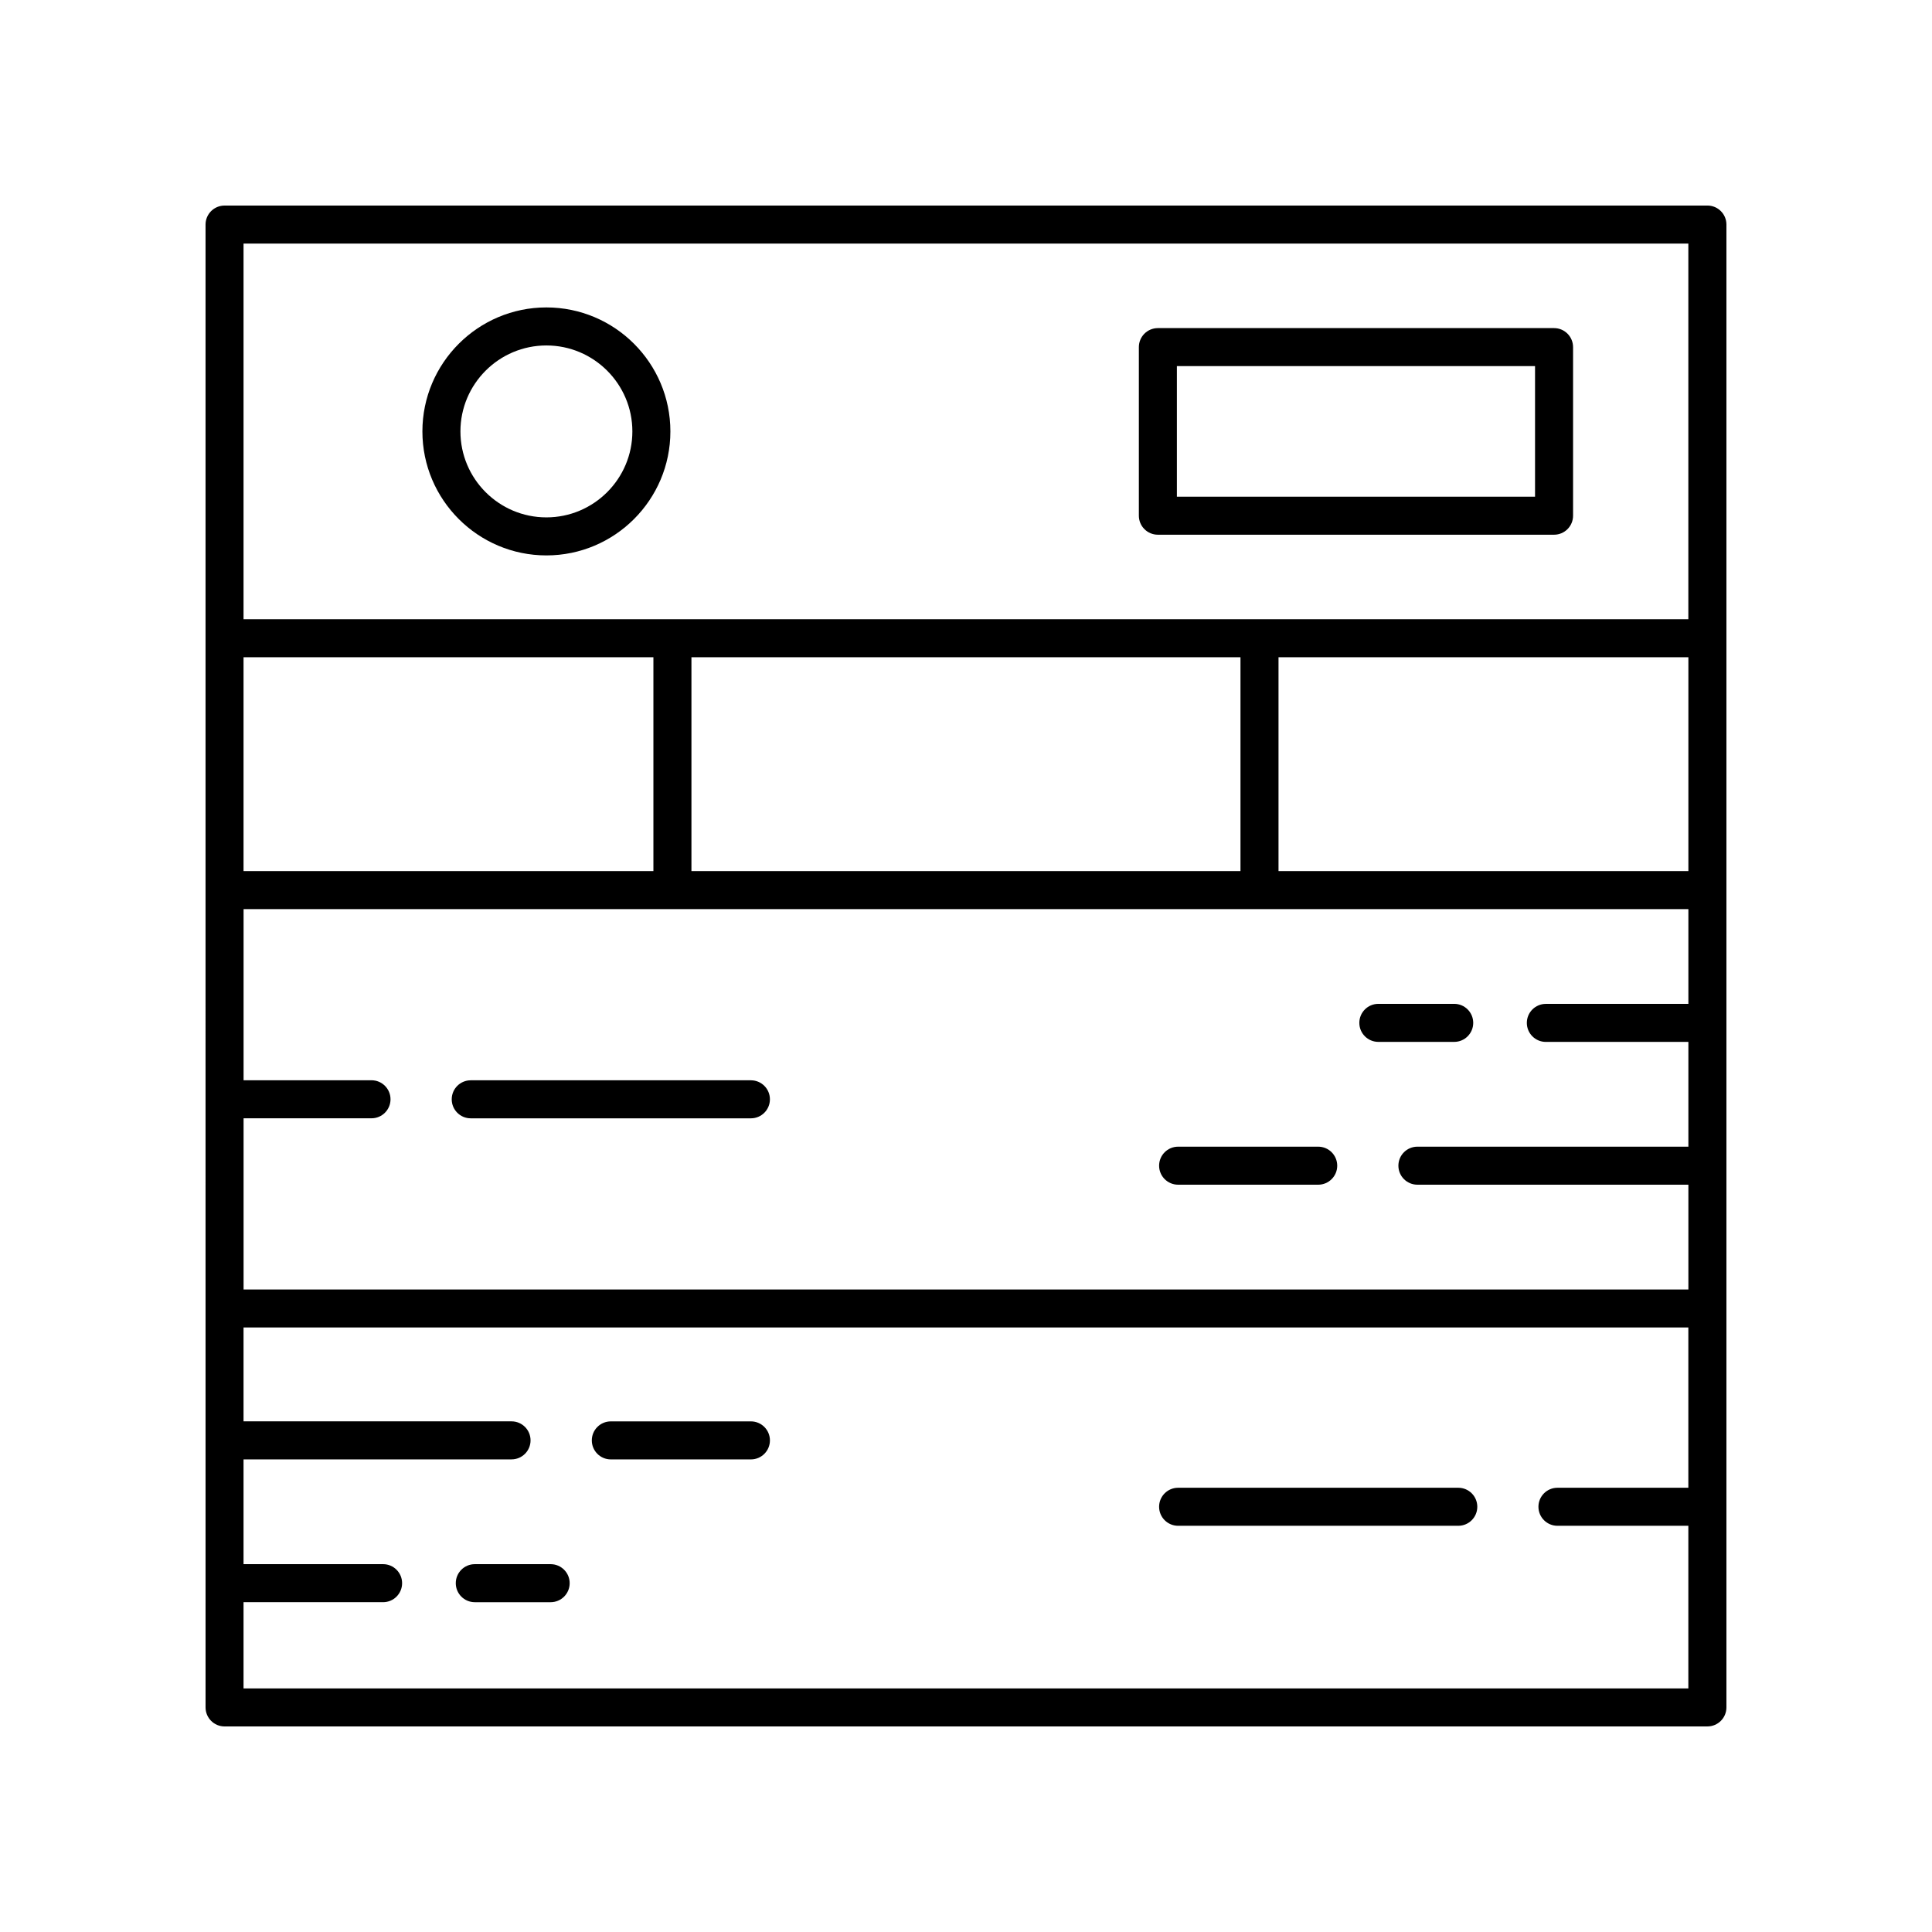 <?xml version="1.0" encoding="UTF-8"?>
<!-- Uploaded to: ICON Repo, www.svgrepo.com, Generator: ICON Repo Mixer Tools -->
<svg fill="#000000" width="800px" height="800px" version="1.1" viewBox="144 144 512 512" xmlns="http://www.w3.org/2000/svg">
 <g>
  <path d="m555.84 230.95h-104.99c-2.781 0-5.039 2.254-5.039 5.039v44.676c0 2.781 2.254 5.039 5.039 5.039h104.99c2.781 0 5.039-2.254 5.039-5.039v-44.676c-0.004-2.785-2.258-5.039-5.039-5.039zm-5.039 44.676h-94.914v-34.602h94.914z"/>
  <path d="m288.8 225.47c-18.117 0-32.859 14.742-32.859 32.859s14.742 32.859 32.859 32.859c18.121 0 32.859-14.742 32.859-32.859 0-18.121-14.738-32.859-32.859-32.859zm0 55.641c-12.562 0-22.781-10.219-22.781-22.781s10.219-22.781 22.781-22.781 22.785 10.219 22.785 22.781-10.223 22.781-22.785 22.781z"/>
  <path d="m203.51 601.52h392.97c2.781 0 5.039-2.254 5.039-5.039v-392.97c0-2.781-2.254-5.039-5.039-5.039l-392.97 0.004c-2.781 0-5.039 2.254-5.039 5.039v109.63l0.004 283.34c0 2.781 2.254 5.039 5.035 5.039zm5.039-161.16h33.902c2.781 0 5.039-2.254 5.039-5.039 0-2.781-2.254-5.039-5.039-5.039l-33.902 0.004v-45.363h382.89v25.117h-37.773c-2.781 0-5.039 2.254-5.039 5.039 0 2.781 2.254 5.039 5.039 5.039l37.773-0.004v27.77l-71.812-0.004c-2.781 0-5.039 2.254-5.039 5.039 0 2.781 2.254 5.039 5.039 5.039h71.812v27.77h-382.89zm382.89-65.516h-108.62v-56.664h108.62zm-118.7 0h-145.5v-56.664h145.5zm-155.58 0h-108.62v-56.664h108.62zm-108.62 216.6v-22.848h36.984c2.781 0 5.039-2.254 5.039-5.039 0-2.781-2.254-5.039-5.039-5.039h-36.984v-27.766h71.023c2.781 0 5.039-2.254 5.039-5.039 0-2.781-2.254-5.039-5.039-5.039h-71.023v-24.875h382.89v42.473h-34.688c-2.781 0-5.039 2.254-5.039 5.039 0 2.781 2.254 5.039 5.039 5.039l34.688-0.004v43.098zm0-382.89h382.89v99.551h-382.89z"/>
  <path d="m534.42 415.07c0-2.781-2.254-5.039-5.039-5.039h-20.105c-2.781 0-5.039 2.254-5.039 5.039 0 2.781 2.254 5.039 5.039 5.039h20.105c2.785 0 5.039-2.258 5.039-5.039z"/>
  <path d="m493.34 447.88h-37.125c-2.781 0-5.039 2.254-5.039 5.039 0 2.781 2.254 5.039 5.039 5.039h37.125c2.781 0 5.039-2.254 5.039-5.039-0.004-2.781-2.258-5.039-5.039-5.039z"/>
  <path d="m343 430.29h-74.25c-2.781 0-5.039 2.254-5.039 5.039 0 2.781 2.254 5.039 5.039 5.039h74.246c2.781 0 5.039-2.254 5.039-5.039 0.004-2.785-2.254-5.039-5.035-5.039z"/>
  <path d="m289.93 558.52h-20.105c-2.781 0-5.039 2.254-5.039 5.039 0 2.781 2.254 5.039 5.039 5.039h20.105c2.781 0 5.039-2.254 5.039-5.039 0-2.781-2.254-5.039-5.039-5.039z"/>
  <path d="m343 520.68h-37.125c-2.781 0-5.039 2.254-5.039 5.039 0 2.781 2.254 5.039 5.039 5.039h37.125c2.781 0 5.039-2.254 5.039-5.039 0-2.781-2.258-5.039-5.039-5.039z"/>
  <path d="m530.46 538.27h-74.246c-2.781 0-5.039 2.254-5.039 5.039 0 2.781 2.254 5.039 5.039 5.039h74.246c2.781 0 5.039-2.254 5.039-5.039s-2.254-5.039-5.039-5.039z"/>
 </g>
</svg>